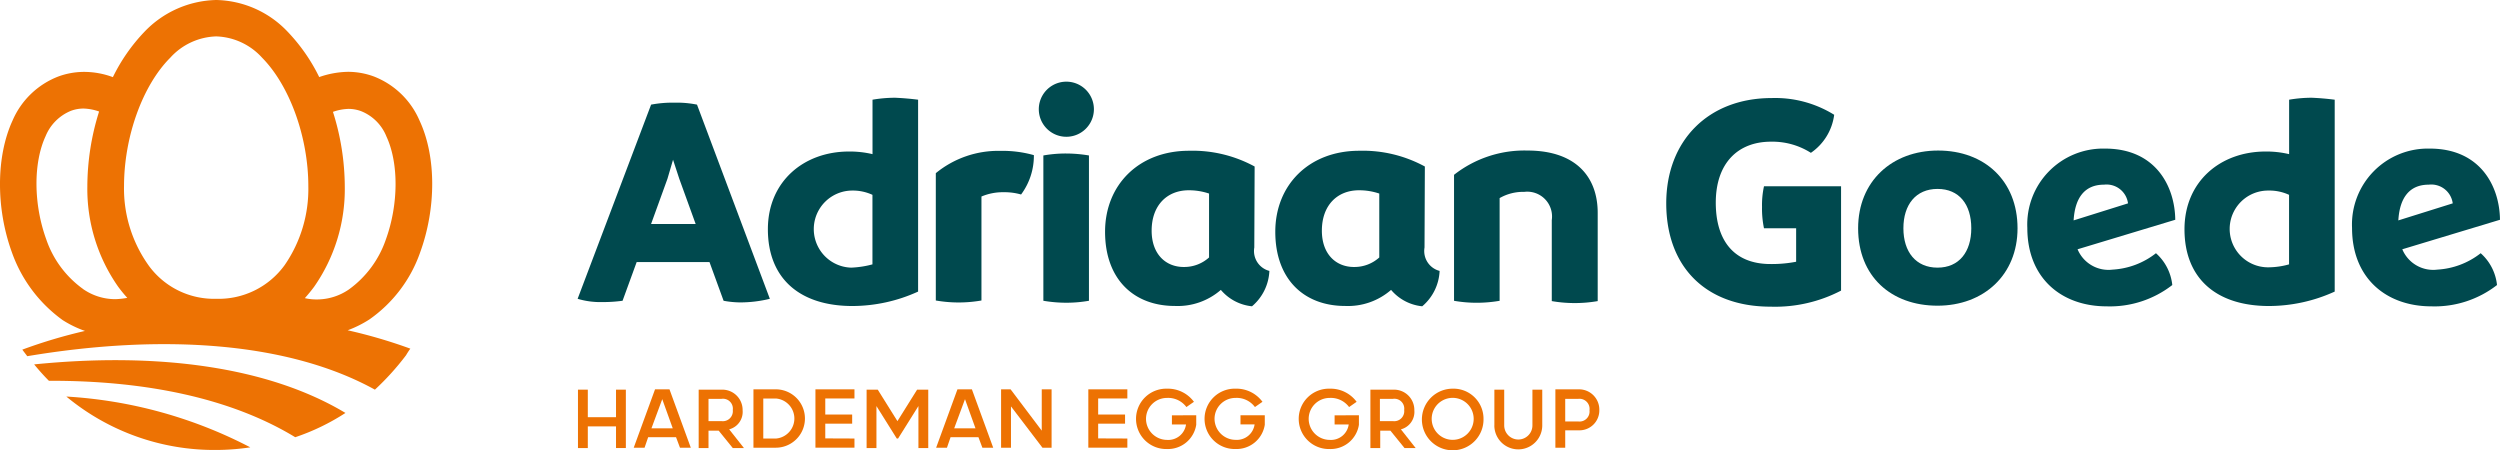 <svg id="logo_FC" xmlns="http://www.w3.org/2000/svg" width="219.073" height="39.434" viewBox="0 0 219.073 39.434">
  <g id="Group_2169" data-name="Group 2169" transform="translate(0)">
    <g id="Group_2168" data-name="Group 2168" transform="translate(50.647 34.058)">
      <path id="Path_3583" data-name="Path 3583" d="M179.534,122.019h-2.472v1.9H176.2V118.8h.862v2.414h2.472V118.8h.862v5.116h-.862Z" transform="translate(-176.2 -118.713)" fill="#ed7203"/>
      <path id="Path_3584" data-name="Path 3584" d="M196.333,118.7l1.868,5.116h-.948l-.345-.92h-2.443l-.316.92H193.2l1.868-5.116Zm-1.581,3.42h1.868l-.92-2.558Z" transform="translate(-188.314 -118.642)" fill="#ed7203"/>
      <path id="Path_3585" data-name="Path 3585" d="M215.989,123.916l-1.236-1.523h-.891v1.523H213V118.8h2.069a1.779,1.779,0,0,1,1.782,1.811,1.58,1.58,0,0,1-1.178,1.667l1.293,1.638Zm-2.127-2.357h1.15a.878.878,0,0,0,.977-.977.865.865,0,0,0-.977-.977h-1.15Z" transform="translate(-202.423 -118.713)" fill="#ed7203"/>
      <path id="Path_3586" data-name="Path 3586" d="M229.7,118.7h1.954a2.558,2.558,0,0,1,0,5.116H229.7Zm.862.834v3.478h1.121a1.76,1.76,0,0,0,0-3.506h-1.121Z" transform="translate(-214.323 -118.642)" fill="#ed7203"/>
      <path id="Path_3587" data-name="Path 3587" d="M252.02,123.011v.8H248.6V118.7h3.42v.8h-2.558v1.408h2.357v.8h-2.357v1.293Z" transform="translate(-227.791 -118.642)" fill="#ed7203"/>
      <path id="Path_3588" data-name="Path 3588" d="M266.844,123.082l-1.782-2.845v3.679H264.2V118.8h.977l1.724,2.759,1.725-2.759h.977v5.116h-.862v-3.679l-1.782,2.845Z" transform="translate(-238.907 -118.713)" fill="#ed7203"/>
      <path id="Path_3589" data-name="Path 3589" d="M288.533,118.7l1.868,5.116h-.949l-.345-.92h-2.443l-.316.92H285.4l1.868-5.116Zm-1.552,3.42h1.868l-.92-2.558Z" transform="translate(-254.014 -118.642)" fill="#ed7203"/>
      <path id="Path_3590" data-name="Path 3590" d="M308.764,118.7h.862v5.116h-.8l-2.759-3.621v3.621H305.2V118.7h.833l2.73,3.621Z" transform="translate(-268.123 -118.642)" fill="#ed7203"/>
      <path id="Path_3591" data-name="Path 3591" d="M335.22,123.011v.8H331.8V118.7h3.42v.8h-2.558v1.408h2.357v.8h-2.357v1.293Z" transform="translate(-287.078 -118.642)" fill="#ed7203"/>
      <path id="Path_3592" data-name="Path 3592" d="M351.66,120.828v.834a2.509,2.509,0,0,1-2.558,2.127,2.645,2.645,0,1,1,0-5.288,2.835,2.835,0,0,1,2.357,1.15l-.661.46a1.985,1.985,0,0,0-1.7-.8,1.834,1.834,0,0,0-1.839,1.839,1.852,1.852,0,0,0,1.839,1.839,1.57,1.57,0,0,0,1.667-1.351h-1.236v-.8Z" transform="translate(-297.482 -118.499)" fill="#ed7203"/>
      <path id="Path_3593" data-name="Path 3593" d="M372.56,120.828v.834A2.509,2.509,0,0,1,370,123.788a2.645,2.645,0,1,1,0-5.288,2.835,2.835,0,0,1,2.357,1.15l-.661.46a1.985,1.985,0,0,0-1.7-.8,1.834,1.834,0,0,0-1.839,1.839A1.852,1.852,0,0,0,370,122.984a1.57,1.57,0,0,0,1.667-1.351h-1.236v-.8Z" transform="translate(-312.375 -118.499)" fill="#ed7203"/>
      <path id="Path_3594" data-name="Path 3594" d="M401.26,120.828v.834a2.509,2.509,0,0,1-2.558,2.127,2.645,2.645,0,1,1,0-5.288,2.835,2.835,0,0,1,2.357,1.15l-.661.46a1.985,1.985,0,0,0-1.7-.8,1.834,1.834,0,0,0-1.84,1.839,1.852,1.852,0,0,0,1.84,1.839,1.57,1.57,0,0,0,1.667-1.351h-1.236v-.8Z" transform="translate(-332.826 -118.499)" fill="#ed7203"/>
      <path id="Path_3595" data-name="Path 3595" d="M420.789,123.916l-1.236-1.523h-.891v1.523H417.8V118.8h2.069a1.779,1.779,0,0,1,1.782,1.811,1.58,1.58,0,0,1-1.178,1.667l1.293,1.638Zm-2.156-2.357h1.15a.878.878,0,0,0,.977-.977.865.865,0,0,0-.977-.977h-1.15Z" transform="translate(-348.36 -118.713)" fill="#ed7203"/>
      <path id="Path_3596" data-name="Path 3596" d="M438.9,121.143a2.7,2.7,0,1,1-2.7-2.644A2.633,2.633,0,0,1,438.9,121.143Zm-.862,0a1.839,1.839,0,0,0-3.679,0,1.839,1.839,0,0,0,3.679,0Z" transform="translate(-359.548 -118.498)" fill="#ed7203"/>
      <path id="Path_3597" data-name="Path 3597" d="M455.6,121.933V118.8h.862v3.133a1.236,1.236,0,1,0,2.472,0V118.8h.862v3.133a2.1,2.1,0,0,1-4.2,0Z" transform="translate(-375.296 -118.713)" fill="#ed7203"/>
      <path id="Path_3598" data-name="Path 3598" d="M476.269,118.7a1.779,1.779,0,0,1,1.782,1.811,1.745,1.745,0,0,1-1.782,1.782h-1.207v1.523H474.2V118.7Zm-.057.834h-1.15v1.983h1.15a.878.878,0,0,0,.977-.977A.887.887,0,0,0,476.212,119.534Z" transform="translate(-388.55 -118.642)" fill="#ed7203"/>
    </g>
    <path id="Path_3599" data-name="Path 3599" d="M5.8,34.749A39.882,39.882,0,0,1,21.92,39.2a20.619,20.619,0,0,1-2.989.23A20.309,20.309,0,0,1,5.8,34.749ZM2.98,31.932c.4.489.834.977,1.293,1.437,8.536-.029,16.009,1.552,21.585,4.944a19.408,19.408,0,0,0,4.4-2.127C23.5,32.133,13.815,30.84,2.98,31.932Zm29.374-3.938a9.749,9.749,0,0,1-1.9.948,44.59,44.59,0,0,1,5.49,1.61,6.505,6.505,0,0,0-.374.575,22.9,22.9,0,0,1-2.73,3.018c-7.5-4.139-18.452-4.944-30.466-2.932-.144-.2-.287-.374-.431-.575A44.7,44.7,0,0,1,7.435,29a9.41,9.41,0,0,1-1.954-.948A12.41,12.41,0,0,1,1.025,22.1c-1.408-3.88-1.38-8.393.057-11.525A7.178,7.178,0,0,1,5.107,6.7a6.581,6.581,0,0,1,2.242-.4,7.254,7.254,0,0,1,2.529.46,15.685,15.685,0,0,1,2.759-3.966A8.964,8.964,0,0,1,18.931,0,8.85,8.85,0,0,1,25.2,2.788a15.685,15.685,0,0,1,2.759,3.966,7.982,7.982,0,0,1,2.529-.46,6.581,6.581,0,0,1,2.242.4,7.178,7.178,0,0,1,4.024,3.88c1.466,3.133,1.466,7.645.057,11.525A11.987,11.987,0,0,1,32.354,27.994Zm-21.5-11.669a11.593,11.593,0,0,0,2.213,7.013,7.074,7.074,0,0,0,5.863,2.845,7.14,7.14,0,0,0,6.007-2.96,11.742,11.742,0,0,0,2.069-6.9c0-4.311-1.638-8.824-4.053-11.267A5.651,5.651,0,0,0,18.931,3.19a5.651,5.651,0,0,0-4.024,1.868C12.464,7.5,10.855,12.014,10.855,16.325Zm-3.593,9a4.947,4.947,0,0,0,2.817.891,6.684,6.684,0,0,0,1.063-.115c-.287-.316-.546-.632-.8-.977a14.925,14.925,0,0,1-2.7-8.795A21.994,21.994,0,0,1,8.67,9.772a4.485,4.485,0,0,0-1.322-.259,3.127,3.127,0,0,0-1.15.2,4.06,4.06,0,0,0-2.213,2.213c-1.092,2.357-1.063,5.978.057,9.054A8.887,8.887,0,0,0,7.262,25.321ZM33.791,21.01c1.121-3.075,1.15-6.7.057-9.054a3.973,3.973,0,0,0-2.213-2.213,3.127,3.127,0,0,0-1.15-.2,4.485,4.485,0,0,0-1.322.259A21.849,21.849,0,0,1,30.2,16.354a14.925,14.925,0,0,1-2.7,8.795c-.259.345-.517.661-.8.977a4.627,4.627,0,0,0,1.063.115,4.947,4.947,0,0,0,2.817-.891A8.979,8.979,0,0,0,33.791,21.01Z" transform="translate(0.013)" fill="#ed7203"/>
  </g>
  <g id="Group_2170" data-name="Group 2170" transform="translate(50.618 7.185)">
    <path id="Path_3600" data-name="Path 3600" d="M192.943,48.488a10.991,10.991,0,0,1-2.587.316,8.175,8.175,0,0,1-1.466-.144l-1.236-3.392h-6.381l-1.236,3.392a13.04,13.04,0,0,1-1.811.115,6.926,6.926,0,0,1-2.127-.287l6.438-17.015a10.063,10.063,0,0,1,2.069-.172,8.835,8.835,0,0,1,1.954.172Zm-6.5-6.553-1.437-3.966-.546-1.667-.489,1.667-1.437,3.966Z" transform="translate(-176.1 -29.489)" fill="#00494e"/>
    <path id="Path_3601" data-name="Path 3601" d="M247.264,29.972V46.786a13.946,13.946,0,0,1-5.748,1.265c-4.627,0-7.415-2.414-7.415-6.726,0-4.2,3.162-6.812,7.1-6.812a8.572,8.572,0,0,1,2.069.23V29.972a11.808,11.808,0,0,1,1.983-.172C245.913,29.829,246.6,29.886,247.264,29.972Zm-4,14.428V38.308a4.1,4.1,0,0,0-1.811-.374,3.378,3.378,0,0,0-.057,6.754A8.411,8.411,0,0,0,243.269,44.4Z" transform="translate(-217.43 -28.42)" fill="#00494e"/>
    <path id="Path_3602" data-name="Path 3602" d="M293.894,46.374a5.694,5.694,0,0,1-1.121,3.449,5.273,5.273,0,0,0-1.523-.2A4.8,4.8,0,0,0,289.3,50v9.111a11.654,11.654,0,0,1-4,0V47.954A8.628,8.628,0,0,1,290.962,46,10.107,10.107,0,0,1,293.894,46.374Z" transform="translate(-253.914 -39.964)" fill="#00494e"/>
    <path id="Path_3603" data-name="Path 3603" d="M316.7,27.386a2.414,2.414,0,0,1,4.829,0,2.414,2.414,0,1,1-4.829,0Zm.4,16.785V31.438a11.309,11.309,0,0,1,1.983-.172,12.41,12.41,0,0,1,2.012.172V44.171a11.4,11.4,0,0,1-2.012.172A12.069,12.069,0,0,1,317.1,44.171Z" transform="translate(-276.289 -25)" fill="#00494e"/>
    <path id="Path_3604" data-name="Path 3604" d="M351.3,56.519a4.305,4.305,0,0,1-1.523,3.1,4.109,4.109,0,0,1-2.73-1.437,5.752,5.752,0,0,1-4.024,1.408c-3.621,0-6.122-2.357-6.122-6.5,0-4.11,2.96-7.1,7.358-7.1a11.369,11.369,0,0,1,5.748,1.38l-.029,7.1A1.8,1.8,0,0,0,351.3,56.519Zm-7.5-.345a3.238,3.238,0,0,0,2.213-.834v-5.6a5.5,5.5,0,0,0-1.782-.287c-1.9,0-3.248,1.322-3.248,3.535C340.981,55.054,342.217,56.175,343.8,56.175Z" transform="translate(-290.683 -39.964)" fill="#00494e"/>
    <path id="Path_3605" data-name="Path 3605" d="M403.2,56.519a4.306,4.306,0,0,1-1.523,3.1,4.109,4.109,0,0,1-2.73-1.437,5.752,5.752,0,0,1-4.024,1.408c-3.621,0-6.122-2.357-6.122-6.5,0-4.11,2.96-7.1,7.358-7.1a11.369,11.369,0,0,1,5.748,1.38l-.029,7.1A1.8,1.8,0,0,0,403.2,56.519Zm-7.5-.345a3.238,3.238,0,0,0,2.213-.834v-5.6a5.5,5.5,0,0,0-1.782-.287c-1.9,0-3.248,1.322-3.248,3.535C392.881,55.054,394.117,56.175,395.7,56.175Z" transform="translate(-327.666 -39.964)" fill="#00494e"/>
    <path id="Path_3606" data-name="Path 3606" d="M455.889,51.361v7.732a11.822,11.822,0,0,1-4.024,0v-7.1a2.172,2.172,0,0,0-2.414-2.472,4.137,4.137,0,0,0-2.156.546v9a11.886,11.886,0,0,1-2.012.172,11.554,11.554,0,0,1-1.983-.172V48.027a9.99,9.99,0,0,1,6.438-2.127C453.963,45.9,455.889,48.2,455.889,51.361Z" transform="translate(-366.502 -39.893)" fill="#00494e"/>
    <path id="Path_3607" data-name="Path 3607" d="M523.319,37.632v9.14a12.51,12.51,0,0,1-6.179,1.408c-5.691,0-9.14-3.506-9.14-9.054,0-5.518,3.708-9.226,9.226-9.226a9.79,9.79,0,0,1,5.49,1.466,4.779,4.779,0,0,1-2.041,3.334,6.282,6.282,0,0,0-3.506-.977c-2.874,0-4.829,1.868-4.829,5.346,0,3.305,1.581,5.375,4.8,5.375a11.282,11.282,0,0,0,2.242-.2V41.31h-2.817a8.376,8.376,0,0,1-.172-1.868,7.734,7.734,0,0,1,.172-1.811Z" transform="translate(-412.606 -28.492)" fill="#00494e"/>
    <path id="Path_3608" data-name="Path 3608" d="M566.5,52.712c0-4.11,2.96-6.812,7.013-6.812s6.956,2.644,6.956,6.812c0,4.081-2.96,6.783-7.013,6.783S566.5,56.937,566.5,52.712Zm9.916,0c0-2.1-1.063-3.449-2.96-3.449s-2.989,1.38-2.989,3.449,1.092,3.449,2.989,3.449S576.416,54.781,576.416,52.712Z" transform="translate(-454.292 -39.893)" fill="#00494e"/>
    <path id="Path_3609" data-name="Path 3609" d="M630.8,57.257a8.906,8.906,0,0,1-5.748,1.868c-3.966,0-6.955-2.472-6.955-6.869a6.652,6.652,0,0,1,6.812-6.955c4.455,0,6.122,3.334,6.151,6.237L622.5,54.124a2.935,2.935,0,0,0,3.075,1.782,6.766,6.766,0,0,0,3.794-1.437A4.328,4.328,0,0,1,630.8,57.257Zm-8.651-5.662,4.771-1.495a1.894,1.894,0,0,0-2.1-1.638C623.1,48.462,622.267,49.64,622.153,51.594Z" transform="translate(-491.062 -39.465)" fill="#00494e"/>
    <path id="Path_3610" data-name="Path 3610" d="M679.164,29.972V46.786a13.946,13.946,0,0,1-5.748,1.265c-4.627,0-7.415-2.414-7.415-6.726,0-4.2,3.162-6.812,7.1-6.812a8.571,8.571,0,0,1,2.069.23V29.972a11.809,11.809,0,0,1,1.983-.172C677.842,29.829,678.5,29.886,679.164,29.972Zm-4,14.428V38.308a4.1,4.1,0,0,0-1.811-.374,3.363,3.363,0,0,0-.057,6.726A6.817,6.817,0,0,0,675.169,44.4Z" transform="translate(-525.194 -28.42)" fill="#00494e"/>
    <path id="Path_3611" data-name="Path 3611" d="M729.8,57.257a8.906,8.906,0,0,1-5.748,1.868c-3.966,0-6.955-2.472-6.955-6.869a6.652,6.652,0,0,1,6.812-6.955c4.455,0,6.122,3.334,6.151,6.237L721.5,54.124a2.935,2.935,0,0,0,3.075,1.782,6.766,6.766,0,0,0,3.794-1.437A4.328,4.328,0,0,1,729.8,57.257Zm-8.651-5.662,4.771-1.495a1.894,1.894,0,0,0-2.1-1.638C722.1,48.462,721.268,49.64,721.153,51.594Z" transform="translate(-561.607 -39.465)" fill="#00494e"/>
  </g>
</svg>
